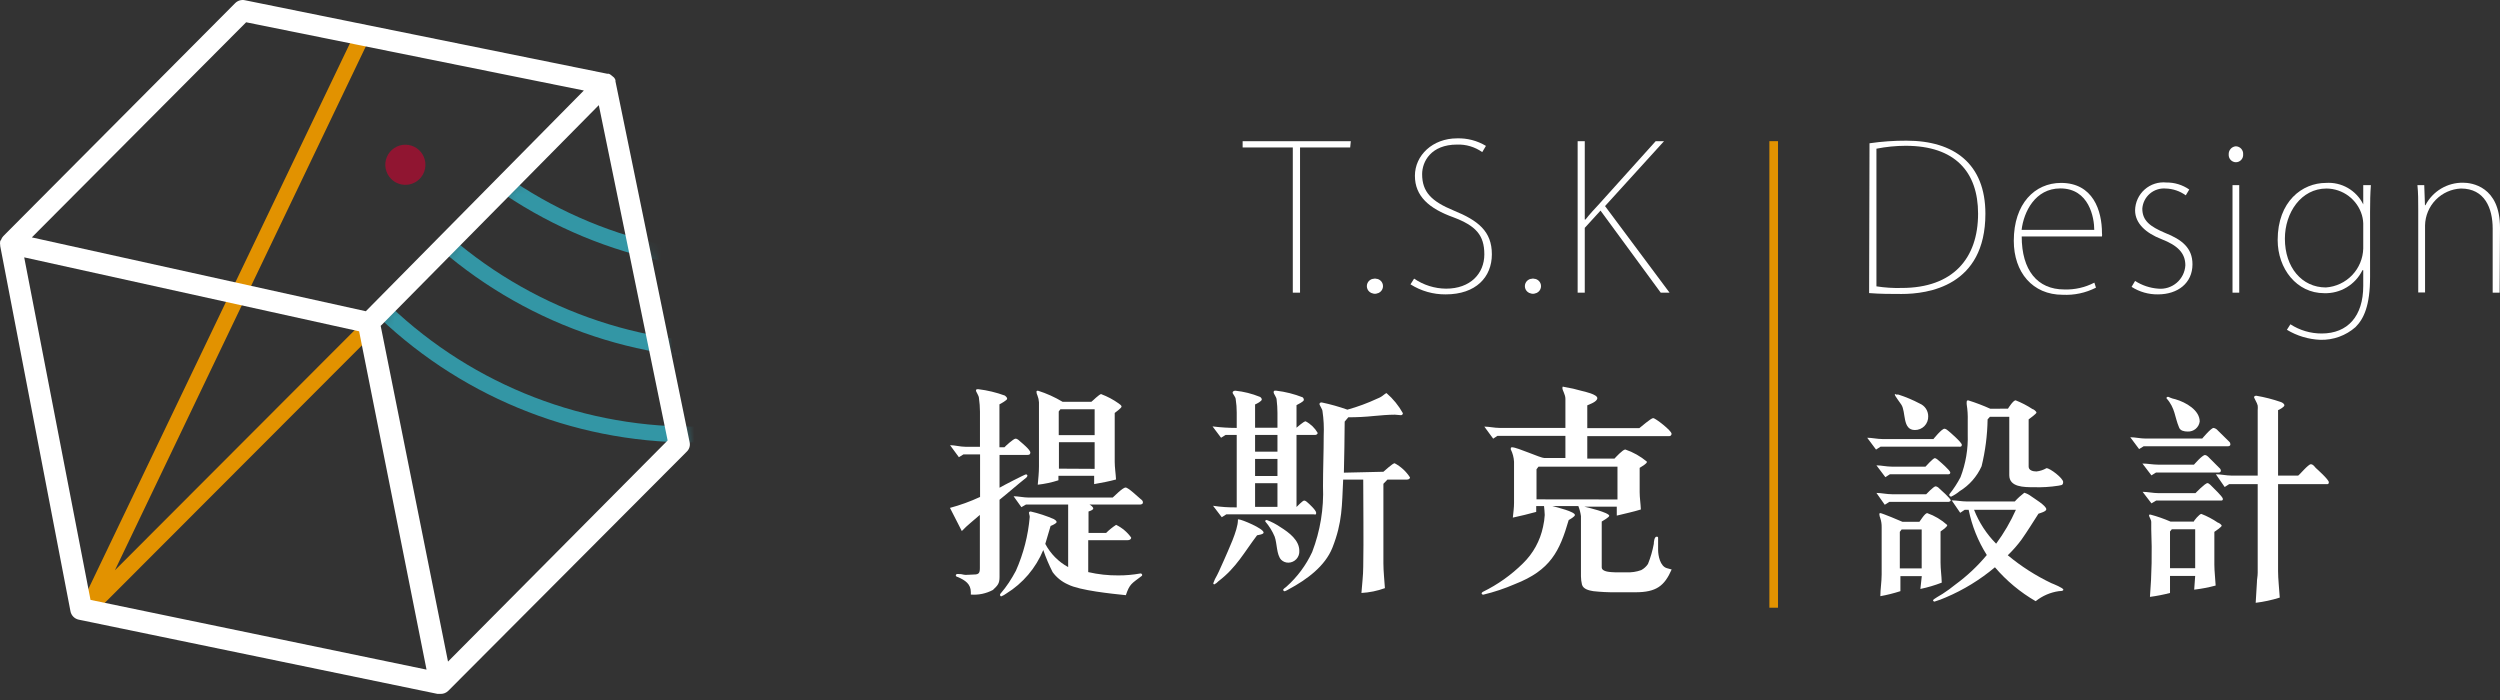 <svg width="225" height="63" viewBox="0 0 225 63" fill="none" xmlns="http://www.w3.org/2000/svg">
<rect x="0" y="0" width="225" height="63" fill="#333333" stroke="none"/>
<path d="M37.756 16.11C38.01 15.857 38.183 15.536 38.254 15.185C38.324 14.834 38.289 14.471 38.153 14.14C38.016 13.809 37.785 13.527 37.487 13.328C37.19 13.129 36.841 13.023 36.483 13.023C36.125 13.023 35.776 13.129 35.478 13.328C35.181 13.527 34.95 13.809 34.813 14.14C34.677 14.471 34.642 14.834 34.712 15.185C34.783 15.536 34.956 15.857 35.21 16.11C35.548 16.446 36.006 16.635 36.483 16.635C36.96 16.635 37.418 16.446 37.756 16.11Z" fill="#901531"/>
<path d="M7.885 55.516C7.764 55.516 7.644 55.486 7.538 55.427C7.432 55.368 7.342 55.283 7.278 55.18C7.214 55.077 7.177 54.959 7.171 54.837C7.165 54.716 7.19 54.595 7.244 54.486L31.959 2.926C32.043 2.756 32.19 2.625 32.369 2.563C32.548 2.5 32.745 2.511 32.916 2.592C33.075 2.673 33.197 2.811 33.258 2.978C33.32 3.145 33.317 3.33 33.25 3.495L10.341 51.326L32.988 28.643C33.055 28.577 33.134 28.524 33.22 28.488C33.307 28.452 33.4 28.433 33.494 28.433C33.588 28.433 33.681 28.452 33.768 28.488C33.855 28.524 33.933 28.577 34 28.643C34.066 28.709 34.119 28.788 34.155 28.875C34.191 28.962 34.209 29.055 34.209 29.149C34.209 29.243 34.191 29.336 34.155 29.422C34.119 29.509 34.066 29.588 34 29.654L8.391 55.299C8.326 55.368 8.247 55.422 8.16 55.46C8.074 55.497 7.98 55.516 7.885 55.516Z" fill="#E29200"/>
<mask id="mask0_3_97" style="mask-type:luminance" maskUnits="userSpaceOnUse" x="33" y="7" width="29" height="55">
<path d="M61.667 39.948L40.239 61.476L33.774 29.013L55.003 7.513L61.667 39.948Z" fill="white"/>
</mask>
<g mask="url(#mask0_3_97)">
<path d="M62.209 39.822C51.413 39.81 41.063 35.519 33.425 27.888C25.788 20.258 21.488 9.911 21.466 -0.885C21.469 -11.694 25.761 -22.06 33.399 -29.708C41.038 -37.355 51.4 -41.658 62.209 -41.673C73.019 -41.658 83.382 -37.355 91.022 -29.708C98.662 -22.061 102.956 -11.695 102.961 -0.885C102.937 9.912 98.635 20.259 90.996 27.889C83.357 35.519 73.006 39.81 62.209 39.822ZM62.209 -40.237C51.779 -40.225 41.781 -36.074 34.409 -28.696C27.037 -21.317 22.895 -11.315 22.893 -0.885C22.914 9.533 27.065 19.517 34.434 26.879C41.804 34.242 51.792 38.383 62.209 38.395C72.627 38.383 82.616 34.242 89.987 26.88C97.358 19.517 101.51 9.533 101.534 -0.885C101.529 -11.316 97.386 -21.318 90.013 -28.696C82.639 -36.074 72.64 -40.225 62.209 -40.237Z" fill="#3396A5"/>
<path d="M66.227 32.327C55.425 32.315 45.067 28.019 37.428 20.381C29.788 12.743 25.49 2.387 25.475 -8.416C25.49 -19.219 29.788 -29.576 37.427 -37.216C45.067 -44.855 55.424 -49.153 66.227 -49.168C77.03 -49.153 87.386 -44.855 95.024 -37.215C102.662 -29.576 106.958 -19.218 106.97 -8.416C106.958 2.386 102.662 12.742 95.024 20.381C87.385 28.019 77.029 32.315 66.227 32.327ZM66.227 -47.732C55.804 -47.72 45.81 -43.574 38.44 -36.203C31.069 -28.833 26.923 -18.839 26.911 -8.416C26.923 2.007 31.07 11.999 38.44 19.369C45.811 26.738 55.804 30.882 66.227 30.892C76.649 30.88 86.641 26.735 94.012 19.366C101.382 11.997 105.529 2.006 105.543 -8.416C105.532 -18.839 101.385 -28.833 94.015 -36.203C86.644 -43.574 76.651 -47.72 66.227 -47.732Z" fill="#3396A5"/>
<path d="M68.051 24.399C57.249 24.385 46.892 20.086 39.255 12.447C31.617 4.807 27.32 -5.55 27.308 -16.353C27.32 -27.156 31.617 -37.513 39.255 -45.153C46.892 -52.792 57.249 -57.09 68.051 -57.105C78.854 -57.09 89.21 -52.792 96.848 -45.153C104.486 -37.513 108.782 -27.156 108.794 -16.353C108.782 -5.55 104.486 4.807 96.848 12.447C89.21 20.086 78.854 24.385 68.051 24.399ZM68.051 -55.66C57.629 -55.648 47.637 -51.503 40.267 -44.135C32.897 -36.766 28.75 -26.775 28.735 -16.353C28.747 -5.93 32.894 4.062 40.264 11.431C47.635 18.8 57.629 22.945 68.051 22.954C78.474 22.945 88.468 18.8 95.838 11.431C103.209 4.062 107.356 -5.93 107.368 -16.353C107.356 -26.777 103.21 -36.77 95.839 -44.141C88.468 -51.511 78.475 -55.657 68.051 -55.669V-55.66Z" fill="#3396A5"/>
</g>
<path d="M55.392 7.323C55.392 7.323 55.392 7.323 55.392 7.278C55.392 7.278 55.392 7.278 55.392 7.206L55.337 7.089L55.265 6.98L55.103 6.845C55.074 6.813 55.04 6.786 55.003 6.764L54.904 6.691L54.786 6.637H54.705H54.651L22.026 0.018C21.873 -0.012 21.714 -0.004 21.564 0.041C21.415 0.087 21.279 0.169 21.168 0.28L0.309 21.238C0.212 21.339 0.138 21.459 0.092 21.591L0.02 21.69C-0.007 21.824 -0.007 21.962 0.02 22.096C0.02 22.096 0.02 22.096 0.02 22.142L6.341 55.01C6.376 55.196 6.465 55.366 6.597 55.501C6.729 55.636 6.897 55.729 7.082 55.769L39.382 62.451H39.58H39.67C39.796 62.451 39.921 62.426 40.037 62.378C40.153 62.33 40.259 62.26 40.348 62.171L61.803 40.653C61.923 40.54 62.011 40.396 62.056 40.237C62.1 40.077 62.1 39.909 62.056 39.75L55.392 7.323ZM22.152 2.005L52.547 8.145L32.925 28.011L2.865 21.365L22.152 2.005ZM8.147 53.99L2.178 23.162L32.32 29.817L38.388 60.266L8.147 53.99ZM40.321 59.543L34.262 29.329L53.893 9.463L60.087 39.641L40.321 59.543Z" fill="white"/>
<path d="M88.206 40.897H86.707L86.301 41.149L85.506 40.066C85.94 40.066 86.409 40.21 86.888 40.21H88.197V37.041C88.194 36.639 88.164 36.238 88.107 35.84C88.107 35.605 87.836 35.271 87.836 35.145C87.836 35.018 87.953 35.027 88.044 35.027C88.864 35.126 89.67 35.319 90.445 35.605C90.536 35.677 90.644 35.777 90.644 35.894C90.644 36.011 90.084 36.327 89.949 36.391V40.255H90.4C90.464 40.174 91.213 39.479 91.394 39.479C91.574 39.479 91.737 39.66 91.827 39.741C91.917 39.822 92.73 40.472 92.73 40.725C92.73 40.978 92.504 40.942 92.351 40.942H89.958V43.895C90.292 43.696 92.243 42.694 92.333 42.694C92.349 42.692 92.366 42.694 92.382 42.7C92.398 42.705 92.412 42.713 92.425 42.724C92.438 42.735 92.448 42.748 92.455 42.763C92.463 42.778 92.467 42.794 92.468 42.811C92.463 42.847 92.451 42.881 92.432 42.912C92.414 42.943 92.389 42.97 92.36 42.992C91.538 43.642 90.771 44.328 89.958 44.978V51.931C89.958 52.527 89.795 52.681 89.362 53.096C88.753 53.421 88.064 53.566 87.375 53.511C87.375 53.448 87.375 53.376 87.375 53.295C87.375 52.563 86.879 52.229 86.201 51.931C86.129 51.931 86.021 51.859 86.021 51.796C86.021 51.776 86.025 51.757 86.033 51.739C86.04 51.721 86.052 51.706 86.067 51.693C86.081 51.68 86.098 51.67 86.117 51.665C86.136 51.659 86.155 51.658 86.174 51.66C86.337 51.66 86.517 51.66 86.698 51.714C86.879 51.769 87.222 51.714 87.493 51.714C88.035 51.714 88.188 51.66 88.188 51.145V46.342C87.646 46.829 87.077 47.245 86.563 47.795L85.497 45.709C86.427 45.46 87.333 45.131 88.206 44.725V40.897ZM96.134 45.411H92.333L91.926 45.646L91.222 44.662C91.656 44.662 92.125 44.779 92.558 44.779H100.144C100.261 44.68 101.047 43.876 101.299 43.876C101.552 43.876 102.41 44.716 102.618 44.879C102.826 45.041 102.862 45.095 102.862 45.231C102.862 45.366 102.708 45.411 102.573 45.411H98.058C98.166 45.466 98.392 45.628 98.392 45.764C98.392 45.899 98.076 45.998 97.967 46.035V47.967H99.548C99.822 47.692 100.125 47.447 100.451 47.236C100.991 47.499 101.456 47.893 101.805 48.382C101.805 48.545 101.652 48.617 101.489 48.617H97.94V51.489C98.828 51.695 99.738 51.795 100.649 51.787C101.309 51.789 101.968 51.731 102.618 51.615C102.639 51.61 102.661 51.609 102.682 51.613C102.703 51.617 102.723 51.626 102.741 51.639C102.758 51.652 102.772 51.669 102.782 51.688C102.792 51.708 102.798 51.729 102.798 51.751C102.799 51.771 102.793 51.792 102.781 51.809C102.77 51.827 102.754 51.841 102.735 51.85C101.832 52.536 101.67 52.554 101.327 53.566C100.108 53.439 97.182 53.15 96.116 52.599C95.566 52.358 95.089 51.974 94.735 51.489C94.409 50.847 94.128 50.183 93.895 49.502C93.225 51.127 92.059 52.499 90.563 53.421C90.424 53.524 90.272 53.609 90.111 53.674C90.048 53.674 90.003 53.602 90.003 53.538C90.002 53.512 90.007 53.486 90.018 53.463C90.029 53.439 90.046 53.419 90.066 53.403C90.33 53.096 90.574 52.774 90.798 52.437C91.014 52.103 91.249 51.723 91.43 51.371C92.112 49.836 92.534 48.197 92.676 46.522C92.676 46.387 92.604 46.251 92.604 46.116C92.62 46.088 92.644 46.065 92.672 46.05C92.701 46.036 92.734 46.03 92.766 46.035C93.481 46.199 94.179 46.429 94.852 46.721C94.942 46.784 95.096 46.865 95.096 46.983C95.096 47.1 94.69 47.29 94.554 47.335C94.392 47.886 94.238 48.418 94.076 48.951C94.542 49.834 95.258 50.559 96.134 51.037V45.411ZM99.123 35.479C99.671 35.685 100.19 35.961 100.667 36.3C100.776 36.382 100.938 36.481 100.938 36.598C100.938 36.716 100.415 37.095 100.324 37.167V41.556C100.324 42.07 100.415 42.621 100.442 43.154C99.809 43.326 99.15 43.452 98.473 43.569V42.82H95.258V43.226C94.653 43.421 94.03 43.554 93.398 43.624C93.444 43.091 93.507 42.54 93.507 41.989V37.113C93.507 36.815 93.507 36.526 93.507 36.21C93.496 35.999 93.451 35.792 93.371 35.596C93.318 35.492 93.287 35.378 93.281 35.262C93.281 35.181 93.344 35.163 93.416 35.163C94.194 35.408 94.939 35.745 95.638 36.165H98.22C98.338 36.084 98.943 35.461 99.123 35.461V35.479ZM98.518 39.163V36.833H95.439L95.286 37.032V39.163H98.518ZM98.518 42.197V39.795H95.304V42.179L98.518 42.197Z" fill="white"/>
<path d="M111.305 39.145H110.302L109.896 39.398L109.128 38.377C109.85 38.468 110.577 38.513 111.305 38.513V37.131C111.306 36.729 111.276 36.327 111.214 35.93C111.214 35.731 110.934 35.443 110.934 35.343C110.934 35.244 111.025 35.163 111.187 35.163C111.941 35.243 112.679 35.428 113.381 35.713C113.429 35.733 113.471 35.766 113.503 35.807C113.535 35.848 113.555 35.897 113.562 35.948C113.562 36.111 113.093 36.346 112.957 36.4V38.495H114.971V37.149C114.969 36.763 114.945 36.377 114.899 35.993C114.899 35.731 114.628 35.479 114.628 35.298C114.628 35.117 114.79 35.163 114.88 35.163C115.688 35.26 116.48 35.46 117.237 35.758C117.271 35.787 117.299 35.823 117.317 35.864C117.336 35.904 117.346 35.949 117.346 35.993C117.346 36.147 116.822 36.382 116.686 36.463V38.495C116.777 38.431 117.328 37.917 117.508 37.917C117.961 38.156 118.337 38.52 118.592 38.964C118.592 39.063 118.474 39.145 118.366 39.145H116.686V45.628C116.759 45.565 117.237 45.05 117.373 45.05C117.508 45.05 117.644 45.195 117.707 45.249C117.77 45.303 118.456 45.917 118.456 46.152C118.456 46.387 118.321 46.287 118.203 46.287H110.375L109.959 46.549L109.174 45.52C109.879 45.627 110.591 45.676 111.305 45.664V39.145ZM109.67 52.301C109.561 52.424 109.429 52.525 109.282 52.599C109.258 52.595 109.236 52.583 109.22 52.565C109.203 52.547 109.193 52.524 109.192 52.5C109.28 52.245 109.395 51.999 109.535 51.769C109.761 51.335 109.941 50.865 110.149 50.432C110.51 49.583 111.413 47.723 111.413 46.82C111.405 46.797 111.405 46.771 111.413 46.748C111.413 46.748 111.467 46.748 111.503 46.748C111.738 46.748 113.725 47.561 113.725 47.931C113.725 48.093 113.255 48.148 113.138 48.175C111.991 49.683 111.278 51.082 109.67 52.301ZM114.971 40.653V39.145H112.957V40.653H114.971ZM114.971 42.838V41.303H112.957V42.838H114.971ZM114.971 43.488H112.957V45.619H114.971V43.488ZM113.996 46.793C114.435 46.959 114.854 47.177 115.242 47.443C116.036 47.94 116.939 48.626 116.939 49.574C116.948 49.709 116.929 49.844 116.884 49.971C116.839 50.098 116.769 50.215 116.678 50.315C116.587 50.414 116.477 50.494 116.354 50.55C116.232 50.606 116.099 50.636 115.964 50.64C115.842 50.643 115.721 50.621 115.608 50.576C115.494 50.531 115.391 50.464 115.305 50.378C114.88 49.926 114.944 48.906 114.718 48.292C114.511 47.799 114.227 47.342 113.878 46.938C113.868 46.911 113.868 46.883 113.878 46.856C113.909 46.824 113.951 46.805 113.996 46.802V46.793ZM124.506 42.459C124.615 42.377 125.337 41.691 125.518 41.691C126.079 41.992 126.554 42.43 126.899 42.964C126.899 43.109 126.746 43.163 126.61 43.163H124.868L124.506 43.542V50.685C124.506 51.434 124.597 52.184 124.642 52.933C123.963 53.181 123.251 53.327 122.529 53.367C122.583 52.581 122.691 51.796 122.691 51.001C122.736 48.382 122.691 45.764 122.691 43.163H120.885C120.768 45.493 120.831 46.983 119.91 49.312C119.251 50.947 117.644 52.148 115.991 53.033C115.877 53.105 115.756 53.166 115.63 53.213C115.596 53.214 115.563 53.203 115.536 53.181C115.51 53.16 115.492 53.129 115.485 53.096C115.485 52.997 115.72 52.852 115.783 52.798C116.759 51.928 117.545 50.868 118.095 49.683C118.821 47.792 119.153 45.773 119.07 43.75C119.07 42.233 119.134 40.716 119.134 39.181C119.167 38.457 119.131 37.731 119.025 37.014C119.025 36.833 118.754 36.481 118.754 36.364C118.754 36.246 118.863 36.219 118.953 36.219C119.737 36.383 120.51 36.601 121.265 36.869C122.194 36.611 123.1 36.276 123.974 35.867C124.181 35.79 124.374 35.677 124.542 35.533C124.542 35.533 124.741 35.379 124.786 35.379C125.379 35.891 125.877 36.502 126.258 37.185C126.259 37.209 126.256 37.233 126.247 37.256C126.238 37.278 126.225 37.299 126.208 37.316C126.191 37.333 126.171 37.346 126.148 37.355C126.126 37.363 126.102 37.367 126.078 37.366C125.897 37.366 125.716 37.321 125.536 37.321C124.904 37.321 124.29 37.384 123.658 37.438C122.89 37.518 122.118 37.557 121.346 37.556L121.021 37.944C121.021 39.479 120.976 41.023 120.949 42.54L124.506 42.459Z" fill="white"/>
<path d="M138.259 46.071C137.554 46.269 136.85 46.432 136.155 46.585C136.2 46.152 136.263 45.682 136.263 45.267V41.556C136.242 41.173 136.144 40.798 135.974 40.454C135.968 40.438 135.964 40.422 135.964 40.404C135.964 40.387 135.968 40.37 135.974 40.355C135.974 40.273 136.019 40.255 136.092 40.255C136.543 40.255 138.647 41.222 138.99 41.222H140.887V39.226H134.773L134.385 39.479L133.59 38.395C134.024 38.395 134.493 38.513 134.972 38.513H140.887V35.894C140.887 35.497 140.616 35.145 140.616 34.928C140.616 34.711 140.706 34.828 140.796 34.828C141.324 34.913 141.846 35.031 142.358 35.181C142.629 35.244 143.758 35.497 143.758 35.831C143.758 36.165 143.018 36.4 142.855 36.481V38.531H147.542C147.659 38.45 148.589 37.628 148.788 37.628C148.986 37.628 150.44 38.757 150.44 39.036C150.442 39.066 150.437 39.096 150.426 39.123C150.415 39.151 150.398 39.175 150.377 39.196C150.355 39.217 150.33 39.232 150.302 39.242C150.274 39.252 150.244 39.256 150.214 39.253H142.855V41.276H145.302C145.392 41.176 146.052 40.454 146.277 40.454C146.991 40.697 147.652 41.07 148.228 41.556C148.228 41.736 147.722 42.007 147.569 42.107V44.292C147.569 44.806 147.659 45.339 147.677 45.854C146.982 46.071 146.232 46.224 145.51 46.405V45.601H142.593C142.846 45.655 144.833 46.134 144.833 46.423C144.833 46.54 144.273 46.874 144.155 46.938V51.055C144.155 51.489 144.995 51.489 145.329 51.507H146.377C146.831 51.532 147.286 51.465 147.713 51.308C147.957 51.177 148.165 50.988 148.318 50.757C148.552 50.174 148.728 49.569 148.842 48.951C148.842 48.789 148.887 48.301 149.095 48.301C149.158 48.301 149.23 48.301 149.23 48.4V49.502C149.23 49.99 149.411 50.974 150.025 51.136L150.449 51.254C149.799 52.735 149.068 53.304 147.189 53.304H145.401C144.729 53.312 144.056 53.278 143.388 53.204C143.009 53.141 142.485 53.024 142.376 52.608C142.319 52.366 142.288 52.117 142.286 51.868V46.45C142.244 46.141 142.166 45.837 142.051 45.547H139.713C140.137 45.655 141.744 46.053 141.744 46.351C141.744 46.486 141.293 46.748 141.184 46.802C140.363 49.619 139.55 51.317 136.335 52.572C135.419 52.969 134.471 53.286 133.5 53.52C133.41 53.52 133.347 53.466 133.347 53.403C133.347 53.34 133.41 53.304 133.455 53.267C134.791 52.615 136.011 51.749 137.067 50.703C137.983 49.812 138.612 48.667 138.873 47.416C138.955 47.066 139.006 46.71 139.026 46.351C139.026 46.08 138.981 45.8 138.963 45.547H138.259V46.071ZM145.573 44.951V41.998H138.467L138.286 42.233V44.942L145.573 44.951Z" fill="white"/>
<path d="M175.001 38.585C175.137 38.585 175.29 38.729 175.39 38.811C175.489 38.892 176.564 39.813 176.564 40.03C176.564 40.246 176.383 40.201 176.266 40.201H169.249L168.843 40.463L168.048 39.398C168.482 39.398 168.951 39.515 169.43 39.515H174.008C174.008 39.515 174.749 38.585 175.001 38.585ZM174.207 43.768C174.33 43.791 174.441 43.854 174.523 43.949C174.595 44.03 175.57 44.852 175.57 45.05C175.54 45.095 175.497 45.129 175.448 45.15C175.398 45.171 175.343 45.177 175.29 45.168H170.044L169.629 45.429L168.879 44.364C169.331 44.364 169.782 44.481 170.279 44.481H173.358C173.358 44.481 174.026 43.768 174.207 43.768ZM174.135 41.231C174.252 41.231 174.46 41.429 174.523 41.483C174.586 41.538 175.525 42.332 175.525 42.531C175.525 42.73 175.29 42.684 175.182 42.684H170.089L169.683 42.946L168.879 41.881C169.304 41.881 169.782 41.998 170.261 41.998H173.295C173.295 41.998 173.981 41.231 174.135 41.231ZM172.961 51.85H171.037V53.204C170.446 53.395 169.843 53.546 169.231 53.656C169.231 53.033 169.349 52.364 169.349 51.705V47.452C169.355 47.18 169.316 46.908 169.231 46.649C169.179 46.529 169.149 46.4 169.141 46.269C169.14 46.257 169.141 46.245 169.145 46.233C169.149 46.221 169.156 46.211 169.164 46.202C169.173 46.194 169.184 46.187 169.195 46.183C169.207 46.179 169.219 46.178 169.231 46.179C169.367 46.179 171.11 46.901 171.227 46.965H172.744C172.816 46.883 173.241 46.179 173.448 46.179C174.116 46.414 174.729 46.779 175.254 47.254C175.254 47.434 174.785 47.732 174.649 47.831V50.631C174.649 51.218 174.74 51.805 174.758 52.437C174.133 52.679 173.49 52.869 172.834 53.006L172.961 51.85ZM170.685 35.515C170.745 35.504 170.806 35.504 170.866 35.515C171.523 35.727 172.16 35.996 172.771 36.318C172.998 36.412 173.193 36.571 173.33 36.775C173.466 36.979 173.539 37.219 173.539 37.465C173.545 37.626 173.518 37.787 173.46 37.937C173.403 38.088 173.315 38.225 173.203 38.341C173.091 38.456 172.956 38.548 172.807 38.61C172.659 38.672 172.499 38.704 172.338 38.702C171.191 38.702 171.552 37.068 171.119 36.418C171.028 36.264 170.532 35.632 170.532 35.515C170.532 35.397 170.631 35.515 170.685 35.515ZM172.952 51.154V47.651H171.146L170.983 47.868V51.154H172.952ZM177.169 45.881H176.826L176.419 46.152L175.652 45.032C176.076 45.032 176.555 45.132 177.006 45.132H181.331C181.592 44.844 181.88 44.581 182.189 44.346C182.411 44.414 182.619 44.522 182.803 44.662C183.029 44.834 184.167 45.502 184.167 45.836C184.167 46.035 183.616 46.179 183.462 46.233C182.966 47.001 182.487 47.786 181.945 48.554C181.572 49.062 181.155 49.536 180.699 49.972C181.896 50.968 183.213 51.812 184.618 52.482C184.799 52.554 185.702 52.915 185.702 53.069C185.702 53.222 185.386 53.186 185.296 53.204C184.532 53.313 183.812 53.625 183.21 54.107C181.824 53.304 180.584 52.272 179.544 51.055C178.214 52.173 176.726 53.086 175.128 53.764C174.796 53.911 174.455 54.038 174.108 54.143C174.075 54.144 174.043 54.132 174.018 54.11C173.993 54.089 173.976 54.059 173.972 54.026C173.972 53.927 174.722 53.529 174.83 53.448C175.231 53.191 175.617 52.911 175.986 52.608C177.033 51.843 177.982 50.951 178.812 49.953C178.025 48.706 177.471 47.327 177.178 45.881H177.169ZM180.717 36.779C180.79 36.661 181.196 36.029 181.404 36.029C181.936 36.237 182.444 36.5 182.921 36.815C183.011 36.815 183.282 37.032 183.282 37.131C183.282 37.23 182.713 37.646 182.578 37.745V41.998C182.578 42.332 182.966 42.432 183.282 42.432C183.6 42.396 183.908 42.294 184.185 42.134C184.501 42.134 185.684 43.037 185.684 43.38C185.684 43.723 185.458 43.651 185.25 43.714C184.525 43.827 183.79 43.872 183.056 43.849C182.153 43.849 180.835 43.849 180.835 42.766V37.51H179.092L178.884 37.745C178.862 39.167 178.681 40.581 178.343 41.962C177.928 42.89 177.241 43.671 176.374 44.202C176.14 44.399 175.882 44.566 175.606 44.698C175.534 44.698 175.444 44.635 175.444 44.581C175.432 44.549 175.432 44.514 175.444 44.481C175.828 44.004 176.163 43.49 176.446 42.946C176.918 41.714 177.139 40.4 177.096 39.081C177.096 38.666 177.096 38.278 177.096 37.862C177.111 37.379 177.081 36.895 177.006 36.418C176.994 36.325 176.994 36.231 177.006 36.138C177.006 36.056 177.069 36.02 177.16 36.038C177.83 36.248 178.488 36.498 179.128 36.788L180.717 36.779ZM181.422 45.881H177.665C178.112 47.024 178.788 48.062 179.652 48.933C180.353 47.983 180.95 46.96 181.431 45.881H181.422Z" fill="white"/>
<path d="M199.22 38.513C199.373 38.542 199.511 38.625 199.608 38.747L200.628 39.75C200.661 39.779 200.688 39.816 200.707 39.856C200.725 39.896 200.736 39.94 200.737 39.984C200.737 40.12 200.628 40.165 200.493 40.165H192.926L192.519 40.418L191.725 39.352C192.176 39.352 192.628 39.47 193.106 39.47H198.199C198.199 39.47 198.994 38.513 199.22 38.513ZM198.452 40.951C198.588 40.951 198.768 41.131 198.84 41.213L199.743 42.116C199.783 42.145 199.816 42.183 199.84 42.227C199.863 42.27 199.876 42.319 199.879 42.368C199.879 42.486 199.77 42.531 199.653 42.531H194.036L193.63 42.784L192.817 41.718C193.269 41.718 193.766 41.818 194.217 41.818H197.459C197.459 41.818 198.199 40.951 198.452 40.951ZM198.678 43.479C198.795 43.479 199.039 43.732 199.111 43.813C199.184 43.895 200.059 44.716 200.059 44.897C200.059 45.077 199.924 45.05 199.807 45.05H194.055L193.63 45.303L192.835 44.265C193.287 44.265 193.784 44.382 194.244 44.382H197.594C197.594 44.382 198.452 43.479 198.678 43.479ZM197.567 51.832H195.301V53.367C194.707 53.522 194.103 53.64 193.495 53.719C193.656 51.7 193.695 49.674 193.612 47.651C193.612 47.434 193.612 47.199 193.612 46.983C193.612 46.766 193.413 46.504 193.413 46.396C193.413 46.287 193.477 46.315 193.549 46.315C194.166 46.48 194.769 46.691 195.355 46.947H197.441C197.441 46.865 197.955 46.251 198.118 46.251C198.643 46.455 199.143 46.719 199.608 47.037C199.68 47.037 199.951 47.218 199.951 47.317C199.951 47.416 199.382 47.813 199.292 47.868V50.82C199.292 51.434 199.382 52.085 199.409 52.699C198.775 52.87 198.129 52.993 197.477 53.069L197.567 51.832ZM195.12 35.713C195.179 35.718 195.236 35.74 195.283 35.777C195.442 35.845 195.609 35.897 195.779 35.93C196.754 36.21 197.974 36.932 197.974 37.935C197.94 38.194 197.809 38.431 197.609 38.598C197.408 38.766 197.151 38.851 196.89 38.838C196.574 38.838 196.231 38.766 196.122 38.486C195.707 37.519 195.779 36.734 194.985 35.849C194.967 35.749 195.066 35.713 195.12 35.713ZM197.567 51.136V47.633H195.463L195.301 47.831V51.136H197.567ZM203.193 36.914C203.206 36.776 203.206 36.637 203.193 36.499C203.148 36.264 202.859 35.831 202.859 35.713C202.882 35.683 202.913 35.659 202.947 35.642C202.981 35.624 203.019 35.615 203.057 35.614C203.812 35.742 204.555 35.932 205.279 36.183C205.414 36.228 205.595 36.346 205.595 36.481C205.595 36.616 205.188 36.851 205.026 36.914V42.802H206.832C206.904 42.802 207.735 41.782 207.97 41.782C208.204 41.782 208.331 42.034 208.421 42.116C208.511 42.197 209.595 43.163 209.595 43.398C209.595 43.633 209.414 43.569 209.279 43.569H205.026V51.398C205.026 52.121 205.134 53.033 205.179 53.782C204.473 54.005 203.747 54.162 203.012 54.252L203.121 52.446C203.121 52.094 203.193 51.895 203.193 51.543V43.569H200.628L200.222 43.831L199.427 42.684C199.879 42.684 200.384 42.802 200.809 42.802H203.193V36.914Z" fill="white"/>
<path d="M168.256 12.895C169.36 12.734 170.473 12.656 171.588 12.66C175.868 12.66 178.686 14.746 178.686 19.234C178.686 25.771 173.512 26.458 171.137 26.458C170.18 26.458 169.222 26.458 168.22 26.377L168.256 12.895ZM168.879 25.771C169.632 25.889 170.393 25.938 171.155 25.916C175.769 25.916 178.027 23.252 178.027 19.234C178.027 15.477 175.959 13.121 171.507 13.121C170.625 13.123 169.745 13.211 168.879 13.383V25.771Z" fill="white"/>
<path d="M188.637 25.889C187.711 26.362 186.677 26.583 185.639 26.53C182.93 26.53 181.241 24.507 181.241 21.672C181.241 18.322 183.137 16.462 185.494 16.462C188.375 16.462 189.178 18.954 189.178 20.977C189.193 21.078 189.193 21.182 189.178 21.284H181.954C181.954 24.318 183.363 26.051 185.783 26.051C186.724 26.084 187.657 25.872 188.492 25.437L188.637 25.889ZM188.483 20.688C188.483 19.595 188.023 16.958 185.431 16.958C183.155 16.958 182.135 19.08 181.945 20.688H188.483Z" fill="white"/>
<path d="M196.718 17.581C196.193 17.198 195.563 16.984 194.912 16.967C194.655 16.946 194.397 16.977 194.152 17.056C193.906 17.136 193.679 17.263 193.484 17.431C193.288 17.599 193.128 17.804 193.012 18.035C192.896 18.265 192.827 18.516 192.808 18.773C192.808 19.875 193.522 20.39 194.849 20.959C196.384 21.564 197.323 22.322 197.323 23.785C197.323 25.483 195.996 26.494 194.217 26.494C193.376 26.507 192.55 26.271 191.842 25.817L192.158 25.284C192.782 25.685 193.496 25.924 194.235 25.979C194.534 26.008 194.836 25.976 195.123 25.885C195.409 25.794 195.675 25.646 195.903 25.451C196.132 25.256 196.318 25.016 196.452 24.747C196.586 24.478 196.664 24.184 196.682 23.884C196.682 22.756 195.96 22.078 194.542 21.527C193.124 20.977 192.158 20.101 192.158 18.927C192.164 18.573 192.243 18.223 192.391 17.901C192.539 17.579 192.752 17.292 193.017 17.056C193.282 16.821 193.593 16.644 193.93 16.535C194.267 16.427 194.623 16.389 194.976 16.425C195.711 16.417 196.431 16.638 197.034 17.058L196.718 17.581Z" fill="white"/>
<path d="M201.215 14.601C201.127 14.598 201.04 14.577 200.961 14.54C200.881 14.502 200.809 14.449 200.75 14.383C200.691 14.317 200.646 14.241 200.617 14.157C200.589 14.074 200.577 13.985 200.583 13.897C200.573 13.716 200.635 13.537 200.755 13.401C200.874 13.264 201.043 13.18 201.224 13.166C201.316 13.168 201.407 13.189 201.491 13.227C201.575 13.266 201.65 13.321 201.711 13.389C201.773 13.458 201.82 13.538 201.85 13.626C201.879 13.713 201.891 13.805 201.883 13.897C201.89 13.988 201.877 14.08 201.846 14.165C201.815 14.251 201.767 14.33 201.704 14.396C201.641 14.462 201.565 14.515 201.481 14.55C201.397 14.585 201.306 14.603 201.215 14.601ZM201.531 26.34H200.926V16.66H201.531V26.34Z" fill="white"/>
<path d="M213.379 16.66C213.324 17.401 213.306 18.168 213.306 19.098V24.923C213.306 27.487 212.755 28.679 211.997 29.438C211.123 30.207 209.991 30.616 208.827 30.584C207.765 30.541 206.731 30.23 205.821 29.681L206.137 29.185C206.972 29.728 207.948 30.016 208.945 30.015C211.302 30.015 212.692 28.453 212.692 25.726V24.318H212.62C212.306 24.959 211.814 25.495 211.201 25.862C210.589 26.229 209.884 26.411 209.171 26.386C206.714 26.386 204.99 24.2 204.99 21.6C204.99 18.123 207.202 16.462 209.333 16.462C210.022 16.414 210.709 16.572 211.307 16.916C211.905 17.261 212.387 17.775 212.692 18.394V16.66H213.379ZM212.692 20.345C212.705 20.015 212.665 19.686 212.575 19.369C212.372 18.68 211.952 18.074 211.378 17.642C210.804 17.209 210.106 16.973 209.387 16.967C207.103 16.967 205.64 19.134 205.64 21.482C205.64 24.065 207.166 25.871 209.333 25.871C210.23 25.808 211.071 25.413 211.692 24.764C212.313 24.114 212.67 23.257 212.692 22.358V20.345Z" fill="white"/>
<path d="M224.964 26.34H224.341V20.579C224.341 18.728 223.618 16.967 221.487 16.967C220.628 17.006 219.817 17.37 219.216 17.986C218.616 18.601 218.272 19.422 218.255 20.281V26.322H217.641V18.855C217.641 18.006 217.641 17.401 217.568 16.66H218.182L218.246 18.466H218.291C218.613 17.847 219.101 17.33 219.701 16.972C220.301 16.615 220.988 16.432 221.686 16.444C222.435 16.444 225 16.769 225 20.498L224.964 26.34Z" fill="white"/>
<path d="M123.802 26.422C124.171 26.422 124.47 26.122 124.47 25.753C124.47 25.384 124.171 25.085 123.802 25.085C123.433 25.085 123.134 25.384 123.134 25.753C123.134 26.122 123.433 26.422 123.802 26.422Z" fill="white"/>
<path d="M138.024 26.422C138.393 26.422 138.692 26.122 138.692 25.753C138.692 25.384 138.393 25.085 138.024 25.085C137.655 25.085 137.356 25.384 137.356 25.753C137.356 26.122 137.655 26.422 138.024 26.422Z" fill="white"/>
<path d="M121.517 13.274H117.003V26.34H116.352V13.274H111.837V12.705H121.572L121.517 13.274Z" fill="white"/>
<path d="M133.401 13.69C132.74 13.221 131.944 12.983 131.134 13.012C128.796 13.012 127.992 14.538 127.992 15.676C127.992 17.274 128.832 18.123 130.827 18.945C133.04 19.848 134.268 20.823 134.268 22.882C134.268 24.941 132.832 26.494 130.114 26.494C128.992 26.505 127.892 26.191 126.944 25.591L127.269 25.076C128.118 25.657 129.121 25.972 130.15 25.979C132.317 25.979 133.59 24.634 133.59 22.891C133.59 21.148 132.814 20.317 130.809 19.559C128.624 18.773 127.342 17.663 127.342 15.82C127.342 13.978 128.94 12.452 131.134 12.452C132.048 12.424 132.951 12.659 133.735 13.13L133.401 13.69Z" fill="white"/>
<path d="M150.26 26.34H149.465L144.047 18.954L142.629 20.507V26.34H141.988V12.705H142.629V19.758H142.693C143.108 19.234 143.505 18.809 143.894 18.394L149.013 12.705H149.763L144.453 18.548L150.26 26.34Z" fill="white"/>
<path d="M123.685 26.422C124.054 26.422 124.353 26.122 124.353 25.753C124.353 25.384 124.054 25.085 123.685 25.085C123.316 25.085 123.016 25.384 123.016 25.753C123.016 26.122 123.316 26.422 123.685 26.422Z" fill="white"/>
<path d="M137.907 26.422C138.276 26.422 138.575 26.122 138.575 25.753C138.575 25.384 138.276 25.085 137.907 25.085C137.538 25.085 137.238 25.384 137.238 25.753C137.238 26.122 137.538 26.422 137.907 26.422Z" fill="white"/>
<path d="M160.021 12.705H159.244V54.694H160.021V12.705Z" fill="#E29200"/>
</svg>
